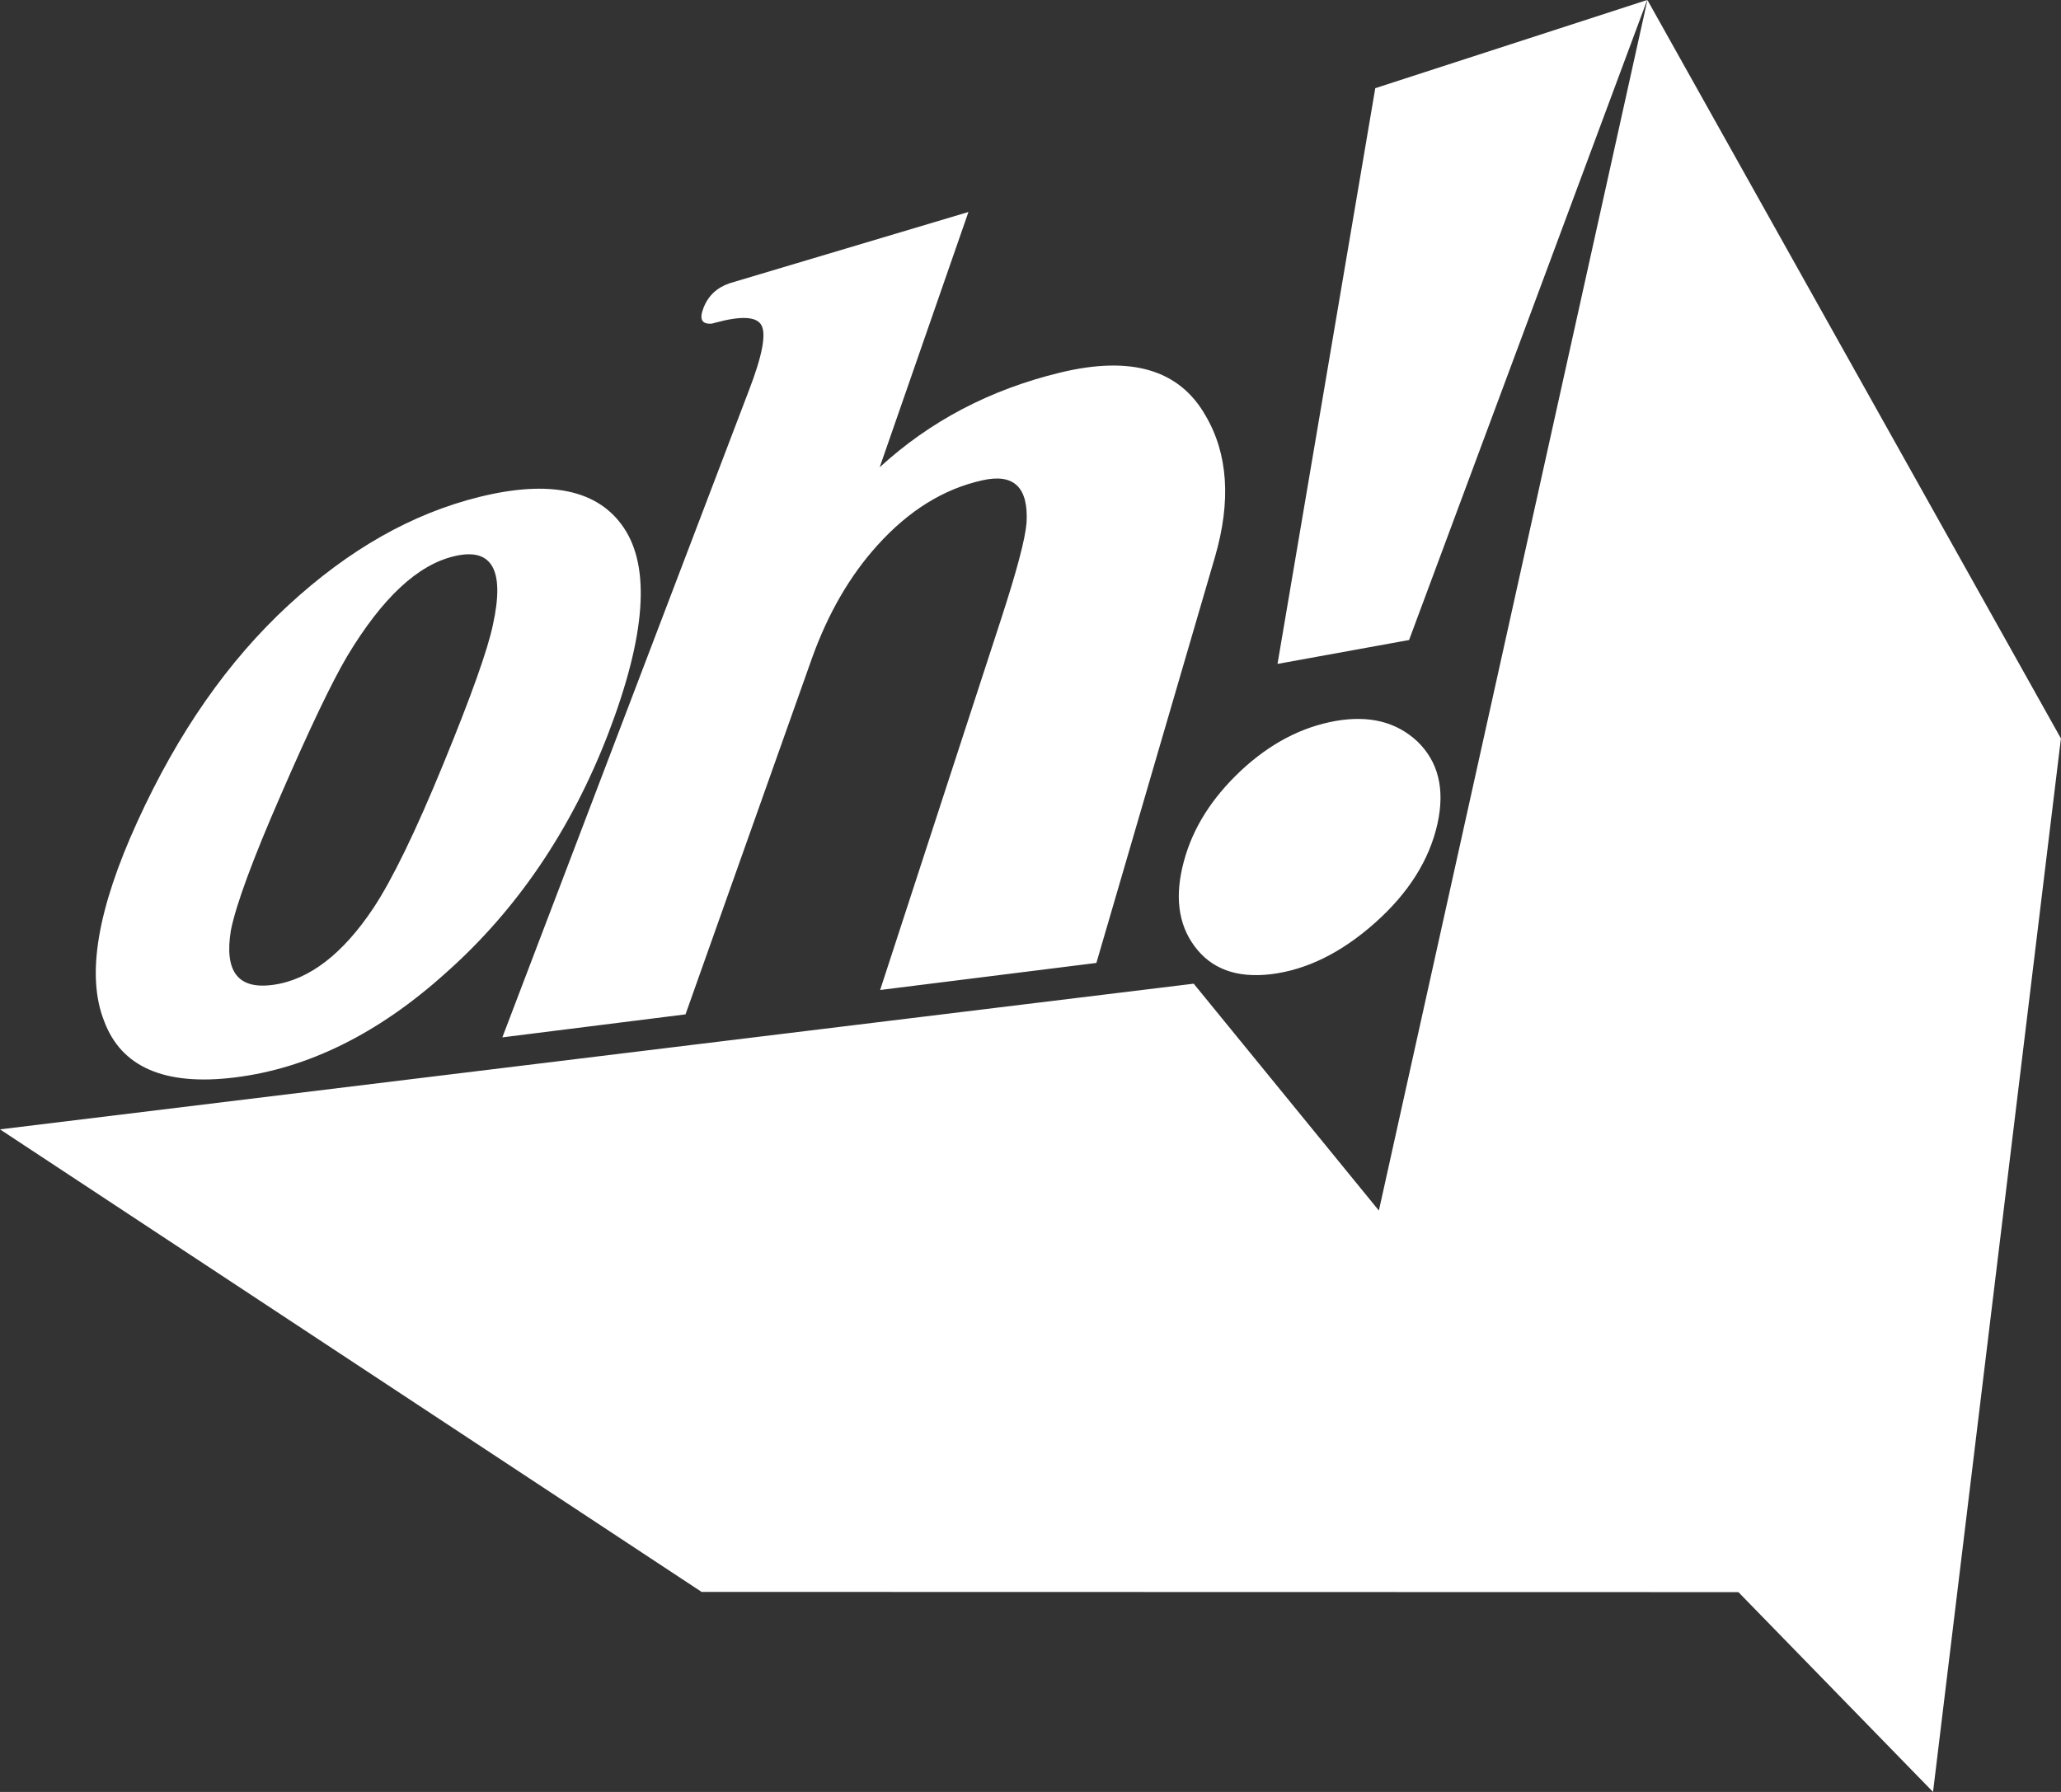 <?xml version="1.0" encoding="UTF-8"?>
<svg xmlns="http://www.w3.org/2000/svg" width="92" height="80" viewBox="0 0 92 80" fill="none">
  <rect x="0" y="0" width="92" height="80" fill="#333333" stroke="none"/>
  <path d="M64.166 36.778C63.804 38.399 62.868 39.879 61.37 41.208C59.872 42.537 58.323 43.302 56.724 43.494C55.196 43.675 54.06 43.252 53.316 42.235C52.581 41.238 52.431 39.97 52.853 38.429C53.255 36.949 54.1 35.62 55.397 34.402C56.694 33.194 58.092 32.459 59.62 32.187C61.119 31.925 62.336 32.227 63.271 33.103C64.206 34.01 64.508 35.228 64.166 36.778ZM61.39 3.937L57.026 29.64L62.899 28.573L73.528 0L61.39 3.937ZM27.844 23.559C26.698 21.858 24.536 21.415 21.419 22.18C18.392 22.925 15.566 24.536 12.871 27.022C10.187 29.499 7.954 32.691 6.134 36.678C4.354 40.574 3.841 43.544 4.646 45.578C5.4 47.621 7.321 48.487 10.458 48.105C13.706 47.712 16.873 46.162 19.88 43.453C23.058 40.644 25.501 37.04 27.151 32.751C28.83 28.372 29.041 25.331 27.844 23.559ZM16.672 40.534C15.305 42.587 13.806 43.745 12.198 43.967C10.619 44.188 10.005 43.373 10.307 41.53C10.538 40.383 11.283 38.359 12.54 35.48C13.827 32.52 14.802 30.476 15.496 29.298C17.065 26.69 18.643 25.21 20.293 24.828C21.962 24.435 22.545 25.442 22.002 27.898C21.771 29.006 21.037 31.07 19.78 34.13C18.563 37.1 17.517 39.255 16.672 40.534ZM54.231 24.878C54.965 22.361 54.814 20.247 53.808 18.545C52.632 16.481 50.46 15.877 47.332 16.632C44.175 17.397 41.51 18.807 39.268 20.861L43.23 9.464L32.571 12.645C32.007 12.837 31.615 13.199 31.404 13.743C31.203 14.256 31.324 14.488 31.786 14.447C31.846 14.427 31.897 14.417 31.927 14.407C33.083 14.095 33.767 14.125 33.988 14.518C34.21 14.911 34.029 15.877 33.435 17.418L22.424 46.313L30.6 45.286L36.241 29.398C36.955 27.405 37.92 25.724 39.167 24.344C40.565 22.794 42.123 21.827 43.843 21.445C45.251 21.123 45.914 21.747 45.824 23.337C45.764 24.073 45.382 25.502 44.688 27.637L39.288 44.198L48.941 42.99L54.231 24.878ZM91.99 33.023L92 32.973L73.538 0L61.551 54.045L53.285 43.916L0 50.42L31.273 71.04L31.314 71.07L77.6 71.08L86.288 80L91.99 33.023Z" fill="white"></path>
</svg>
